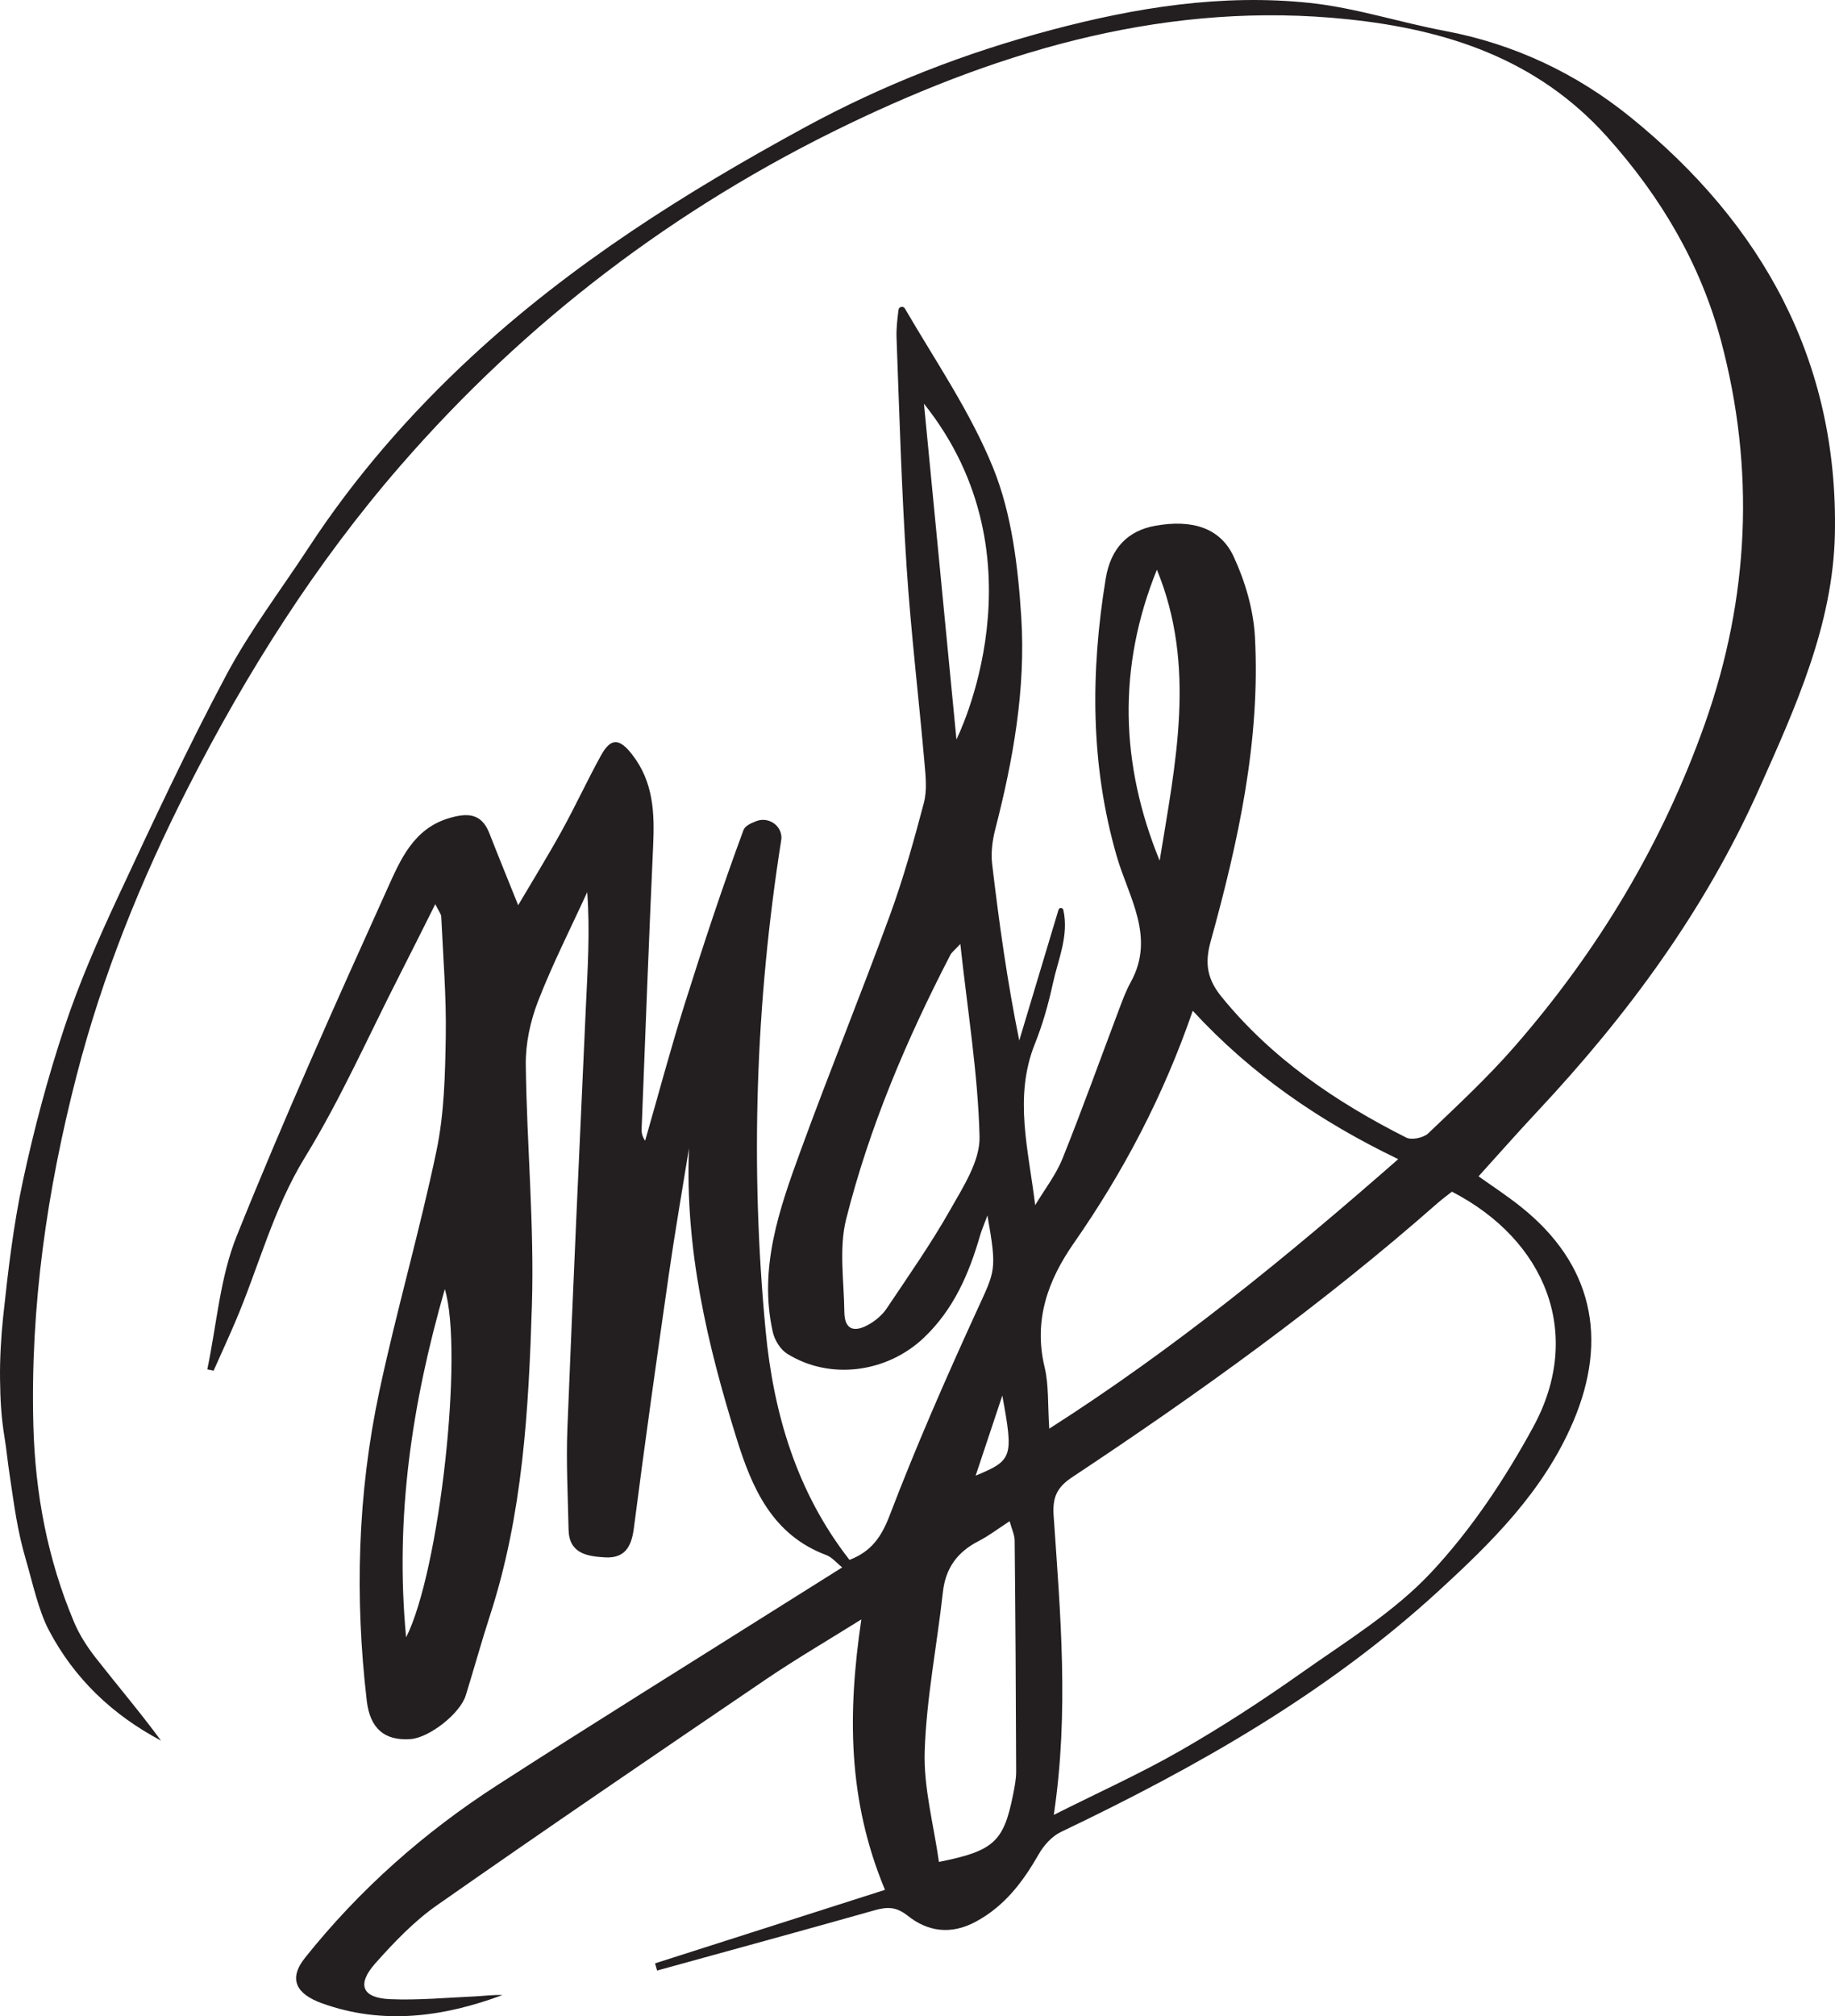 <?xml version="1.0" encoding="UTF-8"?><svg id="Layer_2" xmlns="http://www.w3.org/2000/svg" viewBox="0 0 1844.46 2026.17"><defs><style>.cls-1{fill:#231f20;}</style></defs><g id="Layer_1-2"><path class="cls-1" d="M1638.99,117.84c-54.17-43.88-116.87-73.67-186.62-86.77-45.4-8.53-89.97-23.25-135.66-28.11-88.18-9.37-175.07,4.57-260.29,27.24-86.12,22.91-168.09,54.62-247.28,97.69-120.31,65.44-234.81,137.61-335.36,230.79-61.87,57.34-117.05,120.61-163.37,191.34-27.92,42.63-59.06,83.56-82.94,128.35-39.01,73.18-74.14,148.49-109.2,223.7-19.82,42.52-38.72,85.8-53.48,130.24-16.77,50.5-30.56,102.23-41.73,154.27-9.68,45.1-15.04,91.26-19.94,137.2-2.03,19.04-3.33,42.22-3.09,61.63,.26,21.11,1.12,38.49,4.65,59.87,1.85,11.22,2.89,22.88,4.91,36.22,4.83,31.93,7.54,55.65,16.59,86.49,6.26,21.33,12.37,50.15,22.86,70.11,25.68,48.9,64.19,85.33,112.8,111.09,0,0,0,0,0,0-20.93-28.43-43.67-55.18-65.32-82.79-8.68-11.07-16.62-23.31-22.06-36.22-26.59-63.08-39.07-128.91-40.92-197.57-3.23-119.64,13.75-236.65,43.47-351.83,25.92-100.46,64.57-196.31,111.77-288.89,59.17-116.05,128.38-225.65,213.69-323.87,125.88-144.93,276.3-259.38,449.32-342.77C1010.61,48.73,1176.79,.69,1355.15,19.41c98.26,10.31,189.63,39.46,260,117.82,54.2,60.35,94.03,127.86,114.61,204.8,34.55,129.18,28.66,258.59-15.96,384.9-42.56,120.48-107.48,228.55-191.41,324.76-26.93,30.87-57.12,58.98-86.83,87.29-4.7,4.48-16.63,6.98-22.09,4.22-70.43-35.57-134.85-79.16-185.41-141.2-14.17-17.38-17.51-32.96-11.22-55.71,27.66-99.98,50.11-201.32,44.58-305.96-1.45-27.41-9.77-55.92-21.38-80.94-13.59-29.28-42.17-37.62-78.96-30.99-26.87,4.84-44.59,21.91-49.69,53.19-15.27,93.65-15.56,186.79,11.15,279.05,11.9,41.11,39.18,81.01,13.94,126.54-4.4,7.94-7.65,16.58-10.87,25.1-19.14,50.65-37.39,101.65-57.57,151.88-6.69,16.66-18.22,31.38-27.54,46.98h0c-6.58-55.3-21.76-108.58-.31-162.07,7.93-19.77,13.68-40.32,18.2-61.14,5.19-23.84,16.16-47.56,10.45-73.44-.56-2.54-4.14-2.67-4.89-.18-13.41,44.65-26.42,88-39.44,131.35h0c-12.17-59.79-20.28-118.49-27.25-177.33-1.35-11.4,.24-23.73,3.13-34.95,18.05-70.02,30.74-141.29,26.13-213.31-3.24-50.56-9.49-103.55-28.25-149.84-22.76-56.17-57.93-107.3-88.69-160.14-1.68-2.88-6.04-1.98-6.45,1.33-1.11,9.07-2.32,18.49-1.97,27.86,2.83,76.55,5.08,153.15,10.07,229.58,4.32,66.1,12.24,131.96,18.04,197.97,1.17,13.3,2.67,27.51-.65,40.08-10.04,38.02-20.66,76.06-34.16,112.96-28.99,79.21-60.82,157.39-89.76,236.62-21.41,58.6-42.29,117.98-27.92,182.13,1.8,8.02,7.53,17.44,14.28,21.69,42.88,27,100.47,19.34,137.66-16.04,29.8-28.35,45.31-64.15,56.38-102.6,1.47-5.1,3.64-10,7.42-20.21h0c9.84,55.92,7.93,55.05-11.03,96.48-30.84,67.41-60.65,135.43-87.11,204.64-8.43,22.05-18.6,36.61-40.51,45.01h0c-53.22-68.13-76.45-147.54-84.33-230.62-15.63-164.78-10.11-329.34,15.76-493.08,.21-1.3,.2-2.63,.04-3.99-1.4-11.82-13.91-18.97-25.04-14.75-6.2,2.35-11.49,5.03-13.01,9.11-21.31,57.55-40.54,115.91-58.99,174.47-14.35,45.53-26.63,91.72-39.83,137.62h0c-3.14-4.43-3.68-8.26-3.53-12.07,3.75-94.76,7.23-189.52,11.56-284.25,1.5-32.88,.47-64.18-21.21-91.92-12.47-15.95-21.16-17.15-31.2,1.05-13.71,24.88-25.62,50.75-39.34,75.62-14.05,25.45-29.36,50.2-43.9,74.9h0c-10.4-25.91-19.88-49.03-28.96-72.3-7.97-20.42-22.28-20.59-40.53-15.18-35.85,10.62-48.99,42.13-61.9,70.69-52.28,115.65-104.24,231.56-151.56,349.29-16.82,41.85-20.09,89.14-29.54,133.95h0c2.12,.44,4.24,.88,6.36,1.31h0c7.2-16.18,14.59-32.29,21.57-48.57,23.64-55.13,38.09-113.5,70.24-165.86,35.85-58.39,63.74-121.67,95.01-182.87,11.57-22.64,22.86-45.42,35.98-71.51h0c3.53,7.2,5.87,9.83,6,12.56,1.86,40.12,5.21,80.28,4.55,120.38-.64,38.4-1.54,77.57-9.34,114.93-16.95,81.11-40.25,160.89-57.5,241.95-21.83,102.6-24.78,206.6-12.56,310.8,3.34,28.47,18.47,40.29,44.02,38.44,18.81-1.36,49.78-25.57,55.47-43.91,8.35-26.92,15.83-54.12,24.53-80.93,32.84-101.19,38.68-206.39,41.96-311.18,2.51-80.42-5.17-161.12-6.16-241.72-.26-21.22,4.55-43.69,12.25-63.55,14.49-37.39,32.79-73.31,49.5-109.85h0c2.98,39.99,.33,78.46-1.43,116.98-6.42,140.59-12.9,281.18-18.49,421.8-1.35,33.88,.49,67.9,1.18,101.84,.49,24.12,18.67,26.81,36.41,27.89,19.63,1.2,26.73-10.01,29.18-29.04,10.97-85.41,23.03-170.68,35.29-255.92,6.06-42.13,13.39-84.07,20.15-126.1,0,0,0,0,0,0-4.13,101.1,18.39,197.15,47.95,291.91,15.49,49.66,35.77,96.54,90.14,116.89,5.78,2.16,10.25,7.82,15.94,12.35h0c-20.32,12.76-38.3,24.02-56.25,35.34-96.86,61.07-194.17,121.44-290.41,183.47-73.5,47.38-138.34,104.69-193.24,173.41-17.57,21.99-8.22,36.72,16.94,45.81,60.97,22.02,121.78,13.91,181.43-8.24h0c-9.37-.43-18.61,.92-27.9,1.34-28.36,1.28-56.81,4-85.08,2.77-28.17-1.22-33.78-14.66-14.72-36.1,18.82-21.16,38.96-42.23,62.01-58.36,109.43-76.59,219.87-151.75,330.36-226.81,30.15-20.48,61.73-38.87,96.07-60.35,0,0,0,0,0,0-13.76,93.4-14.01,181.13,23.77,271.77h0c-78.48,25.08-154.8,49.47-231.11,73.87h0c.68,2.41,1.36,4.82,2.04,7.22h0c72.74-20.07,145.54-39.91,218.15-60.43,12.75-3.6,21.78-4.18,33.79,5.37,20.04,15.93,43.28,19.45,68.25,6.04,29.37-15.77,47.67-40.35,63.65-68.24,5.02-8.77,13.15-17.74,22.06-22,136.06-64.95,266.41-138.67,378.51-241.19,54.44-49.79,106.47-101.05,136.31-170.88,36.04-84.34,19-159.12-52.28-216.04-14.75-11.78-30.65-22.12-42.74-30.78h0c19.64-21.68,39.34-44.05,59.7-65.8,90.25-96.44,167.65-201.39,221.95-322.83,36.96-82.66,74.73-165.73,76.53-257.32,3.41-173.46-72.98-311.1-205.36-418.34ZM955.2,1215.66c-19.36,34.19-42.04,66.52-63.93,99.23-4.19,6.26-10.56,11.74-17.09,15.61-13.41,7.96-25.24,7.89-25.47-11.9-.37-31.3-5.59-64.13,1.85-93.63,23.4-92.68,60.76-180.51,104.74-265.4,1.34-2.59,4.03-4.49,9.98-10.91,7.47,68.55,17.78,130.98,19.32,193.64,.6,24.3-16.39,50.38-29.41,73.36Zm6.17-472.61l-32.65-337.34c124.54,155.97,32.65,337.34,32.65,337.34ZM408.2,1645.46c-11.43-121.22,5.94-235.26,38.9-349.98,19.09,62.5-5.14,283.21-38.9,349.98Zm599.28-242.99c11.36,62.13,10.43,64.95-26.82,80.5,8.97-26.93,17.16-51.49,26.82-80.5Zm10.81,401.13c-9.41,47.11-19.27,56.59-74.53,67.49-5.2-37.33-15.53-74.58-14.3-111.45,1.78-53.34,12.38-106.35,18.28-159.61,2.69-24.26,14.62-40.44,35.91-51.34,10.37-5.31,19.74-12.56,31.18-19.97,2.08,7.72,5,13.59,5.06,19.5,.79,77.31,1.26,154.62,1.5,231.94,.02,7.82-1.56,15.72-3.1,23.44Zm144.57-1231.11c39.98,97.3,18.54,194.87,2.77,292.44-39.66-97.03-42.42-194.48-2.77-292.44Zm-112.89,801.33c-11.26-46.96,3.32-87.14,29.29-124.4,49.83-71.53,90.09-147.89,119.64-233.66,59.41,64.5,128.56,111.58,206.55,149.11-111.67,97.86-224.2,190.02-350.77,270.85-1.64-24.25-.36-43.75-4.71-61.9Zm491.33,59.9c-28.45,52.28-62.44,103.48-102.96,146.7-37.23,39.72-85.71,69.29-130.78,101.14-39.14,27.66-79.51,53.9-121.08,77.73-39.87,22.86-81.98,41.81-127.25,64.56,15.46-103.81,6.57-202.29-.16-300.7-1.22-17.89,2.88-28.2,18.48-38.55,127.73-84.69,252.08-174.01,367.31-275.44,4.72-4.15,9.84-7.84,14.57-11.59,94.37,48.73,132.54,143.03,81.86,236.14Z"/></g></svg>